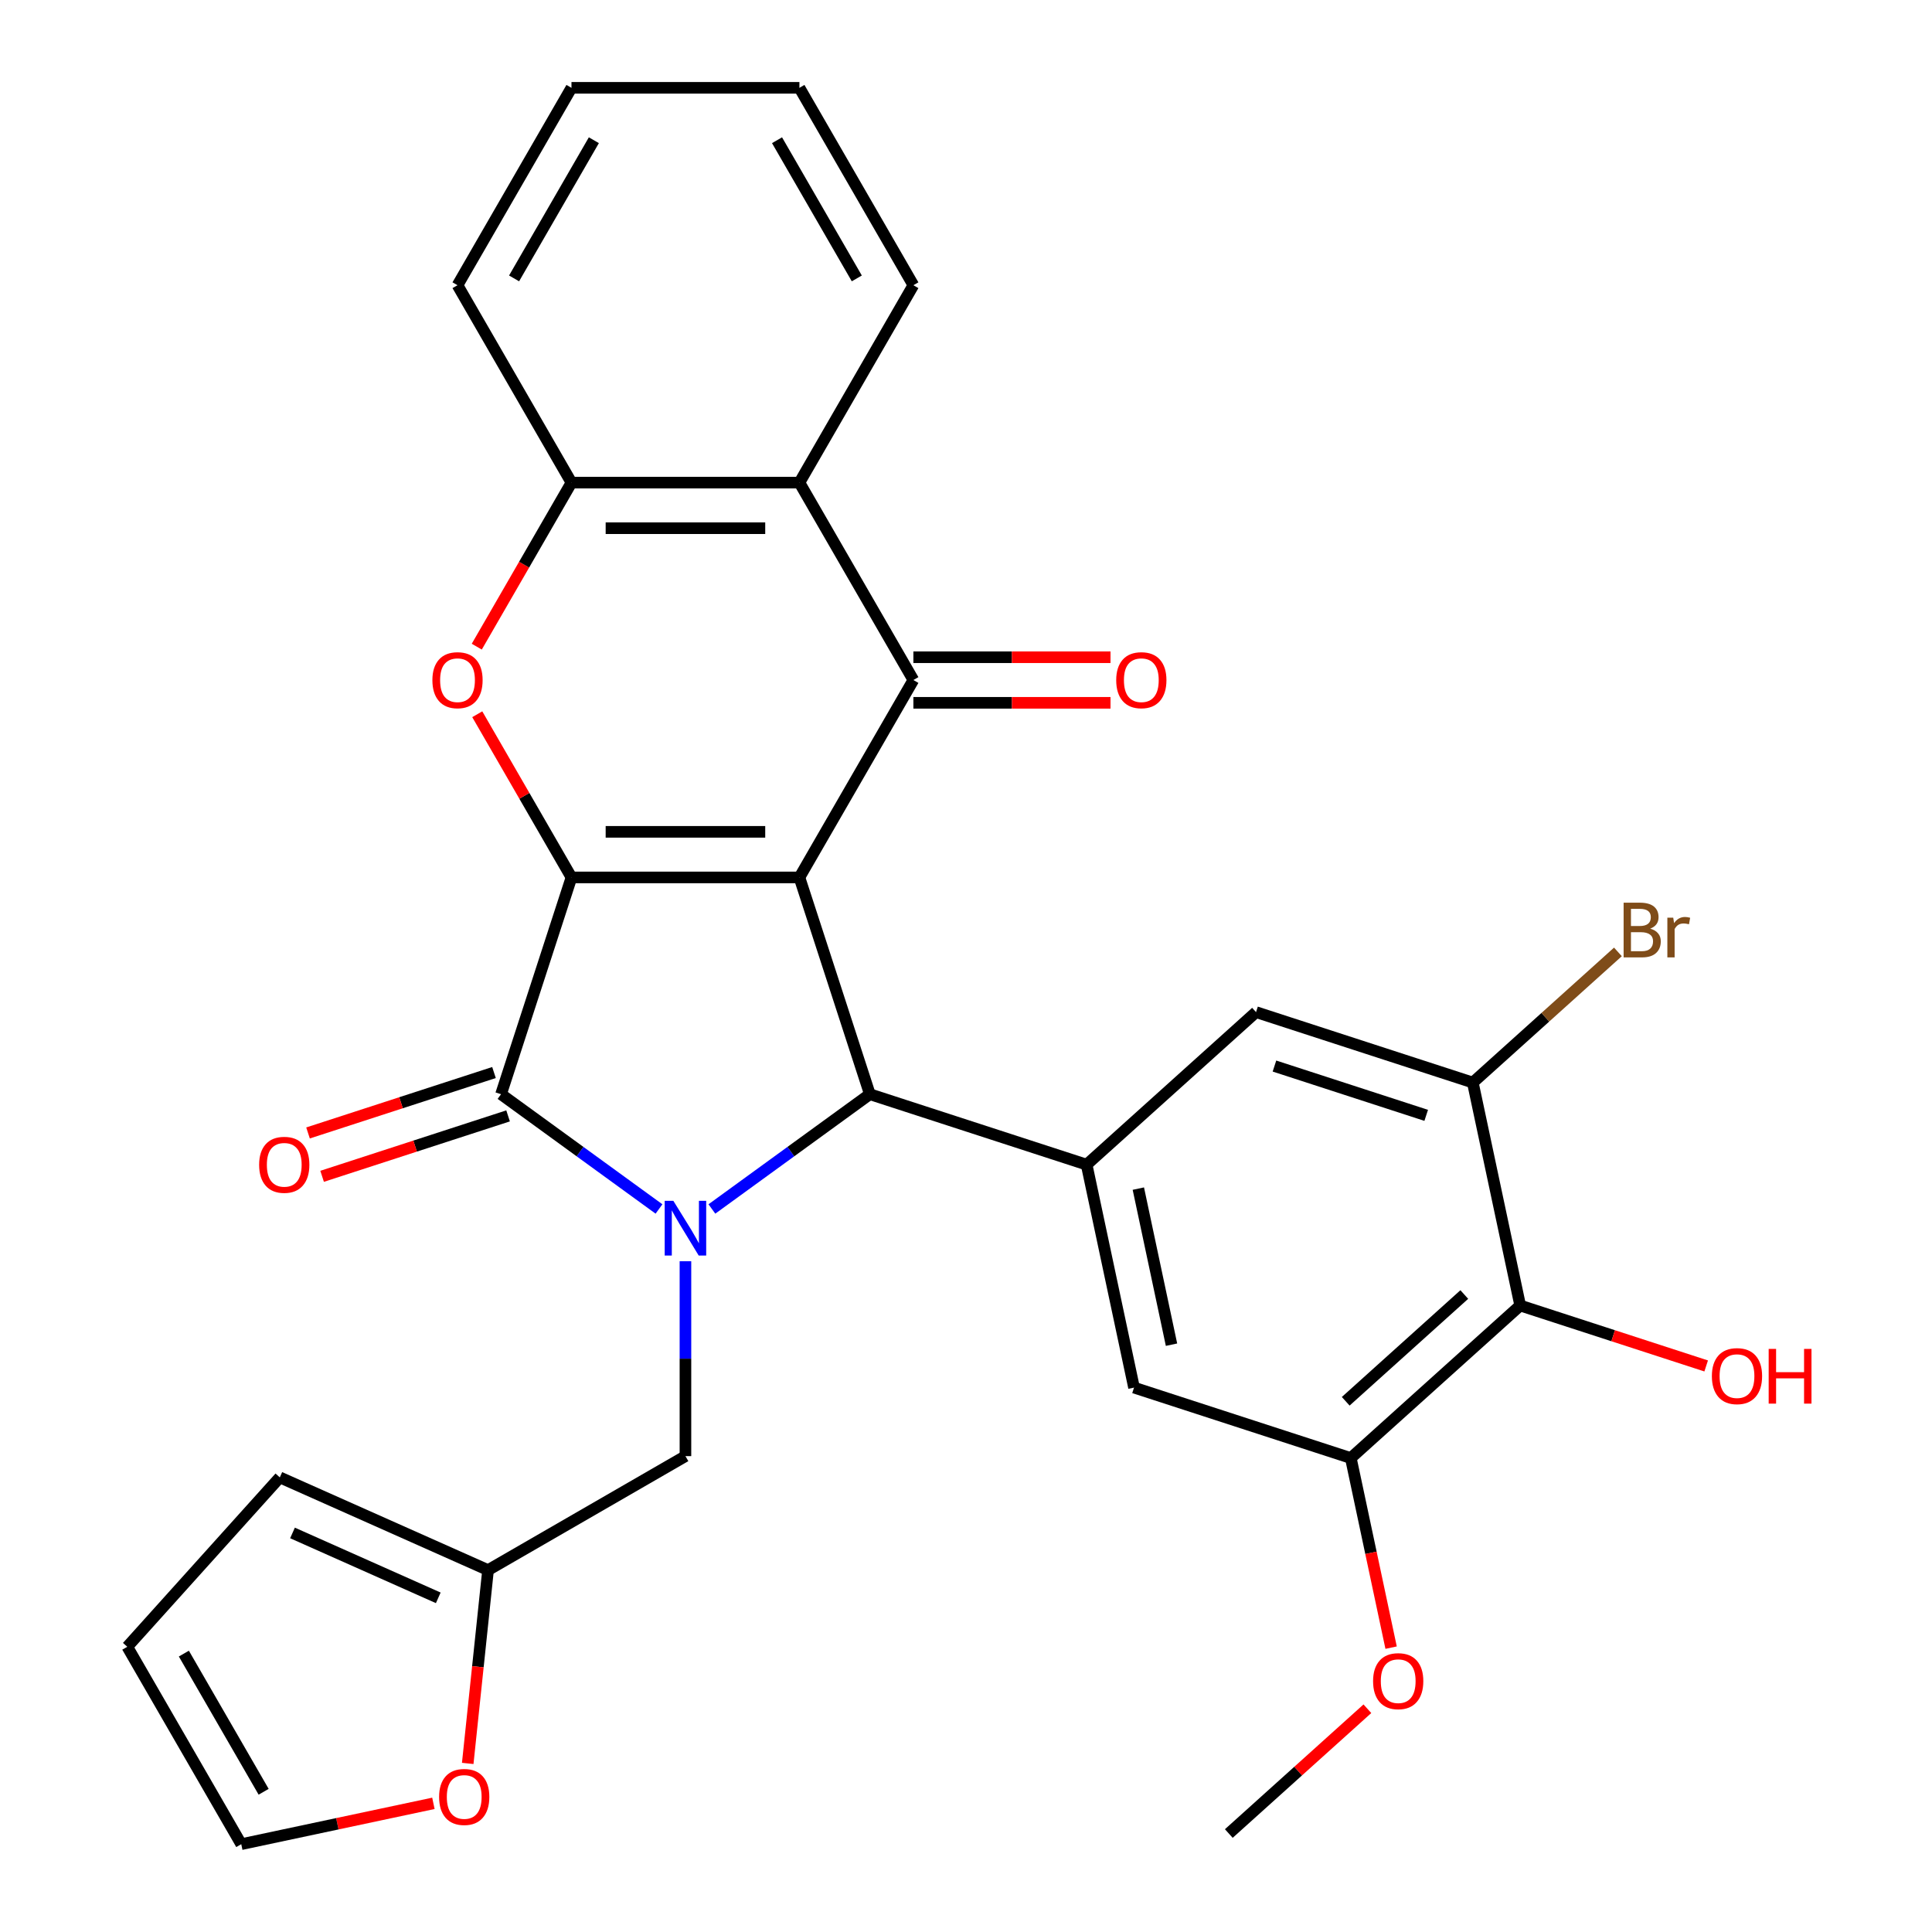 <?xml version='1.0' encoding='iso-8859-1'?>
<svg version='1.1' baseProfile='full'
              xmlns='http://www.w3.org/2000/svg'
                      xmlns:rdkit='http://www.rdkit.org/xml'
                      xmlns:xlink='http://www.w3.org/1999/xlink'
                  xml:space='preserve'
width='1000px' height='1000px' viewBox='0 0 1000 1000'>
<!-- END OF HEADER -->
<rect style='opacity:1.0;fill:#FFFFFF;stroke:none' width='1000' height='1000' x='0' y='0'> </rect>
<path class='bond-0' d='M 413.776,454.154 L 295.794,454.154' style='fill:none;fill-rule:evenodd;stroke:#000000;stroke-width:6px;stroke-linecap:butt;stroke-linejoin:miter;stroke-opacity:1' />
<path class='bond-0' d='M 396.078,430.558 L 313.491,430.558' style='fill:none;fill-rule:evenodd;stroke:#000000;stroke-width:6px;stroke-linecap:butt;stroke-linejoin:miter;stroke-opacity:1' />
<path class='bond-3' d='M 413.776,454.154 L 450.234,566.361' style='fill:none;fill-rule:evenodd;stroke:#000000;stroke-width:6px;stroke-linecap:butt;stroke-linejoin:miter;stroke-opacity:1' />
<path class='bond-4' d='M 413.776,454.154 L 472.766,351.979' style='fill:none;fill-rule:evenodd;stroke:#000000;stroke-width:6px;stroke-linecap:butt;stroke-linejoin:miter;stroke-opacity:1' />
<path class='bond-2' d='M 295.794,454.154 L 259.336,566.361' style='fill:none;fill-rule:evenodd;stroke:#000000;stroke-width:6px;stroke-linecap:butt;stroke-linejoin:miter;stroke-opacity:1' />
<path class='bond-5' d='M 295.794,454.154 L 271.411,411.921' style='fill:none;fill-rule:evenodd;stroke:#000000;stroke-width:6px;stroke-linecap:butt;stroke-linejoin:miter;stroke-opacity:1' />
<path class='bond-5' d='M 271.411,411.921 L 247.028,369.689' style='fill:none;fill-rule:evenodd;stroke:#FF0000;stroke-width:6px;stroke-linecap:butt;stroke-linejoin:miter;stroke-opacity:1' />
<path class='bond-1' d='M 368.474,625.763 L 409.354,596.062' style='fill:none;fill-rule:evenodd;stroke:#0000FF;stroke-width:6px;stroke-linecap:butt;stroke-linejoin:miter;stroke-opacity:1' />
<path class='bond-1' d='M 409.354,596.062 L 450.234,566.361' style='fill:none;fill-rule:evenodd;stroke:#000000;stroke-width:6px;stroke-linecap:butt;stroke-linejoin:miter;stroke-opacity:1' />
<path class='bond-12' d='M 354.785,652.818 L 354.785,703.254' style='fill:none;fill-rule:evenodd;stroke:#0000FF;stroke-width:6px;stroke-linecap:butt;stroke-linejoin:miter;stroke-opacity:1' />
<path class='bond-12' d='M 354.785,703.254 L 354.785,753.69' style='fill:none;fill-rule:evenodd;stroke:#000000;stroke-width:6px;stroke-linecap:butt;stroke-linejoin:miter;stroke-opacity:1' />
<path class='bond-30' d='M 341.095,625.763 L 300.216,596.062' style='fill:none;fill-rule:evenodd;stroke:#0000FF;stroke-width:6px;stroke-linecap:butt;stroke-linejoin:miter;stroke-opacity:1' />
<path class='bond-30' d='M 300.216,596.062 L 259.336,566.361' style='fill:none;fill-rule:evenodd;stroke:#000000;stroke-width:6px;stroke-linecap:butt;stroke-linejoin:miter;stroke-opacity:1' />
<path class='bond-16' d='M 255.69,555.14 L 207.561,570.778' style='fill:none;fill-rule:evenodd;stroke:#000000;stroke-width:6px;stroke-linecap:butt;stroke-linejoin:miter;stroke-opacity:1' />
<path class='bond-16' d='M 207.561,570.778 L 159.433,586.416' style='fill:none;fill-rule:evenodd;stroke:#FF0000;stroke-width:6px;stroke-linecap:butt;stroke-linejoin:miter;stroke-opacity:1' />
<path class='bond-16' d='M 262.982,577.582 L 214.853,593.22' style='fill:none;fill-rule:evenodd;stroke:#000000;stroke-width:6px;stroke-linecap:butt;stroke-linejoin:miter;stroke-opacity:1' />
<path class='bond-16' d='M 214.853,593.22 L 166.724,608.858' style='fill:none;fill-rule:evenodd;stroke:#FF0000;stroke-width:6px;stroke-linecap:butt;stroke-linejoin:miter;stroke-opacity:1' />
<path class='bond-7' d='M 450.234,566.361 L 562.441,602.819' style='fill:none;fill-rule:evenodd;stroke:#000000;stroke-width:6px;stroke-linecap:butt;stroke-linejoin:miter;stroke-opacity:1' />
<path class='bond-6' d='M 472.766,351.979 L 413.776,249.804' style='fill:none;fill-rule:evenodd;stroke:#000000;stroke-width:6px;stroke-linecap:butt;stroke-linejoin:miter;stroke-opacity:1' />
<path class='bond-17' d='M 472.766,363.777 L 523.782,363.777' style='fill:none;fill-rule:evenodd;stroke:#000000;stroke-width:6px;stroke-linecap:butt;stroke-linejoin:miter;stroke-opacity:1' />
<path class='bond-17' d='M 523.782,363.777 L 574.798,363.777' style='fill:none;fill-rule:evenodd;stroke:#FF0000;stroke-width:6px;stroke-linecap:butt;stroke-linejoin:miter;stroke-opacity:1' />
<path class='bond-17' d='M 472.766,340.181 L 523.782,340.181' style='fill:none;fill-rule:evenodd;stroke:#000000;stroke-width:6px;stroke-linecap:butt;stroke-linejoin:miter;stroke-opacity:1' />
<path class='bond-17' d='M 523.782,340.181 L 574.798,340.181' style='fill:none;fill-rule:evenodd;stroke:#FF0000;stroke-width:6px;stroke-linecap:butt;stroke-linejoin:miter;stroke-opacity:1' />
<path class='bond-31' d='M 246.774,334.71 L 271.284,292.257' style='fill:none;fill-rule:evenodd;stroke:#FF0000;stroke-width:6px;stroke-linecap:butt;stroke-linejoin:miter;stroke-opacity:1' />
<path class='bond-31' d='M 271.284,292.257 L 295.794,249.804' style='fill:none;fill-rule:evenodd;stroke:#000000;stroke-width:6px;stroke-linecap:butt;stroke-linejoin:miter;stroke-opacity:1' />
<path class='bond-8' d='M 413.776,249.804 L 295.794,249.804' style='fill:none;fill-rule:evenodd;stroke:#000000;stroke-width:6px;stroke-linecap:butt;stroke-linejoin:miter;stroke-opacity:1' />
<path class='bond-8' d='M 396.078,273.401 L 313.491,273.401' style='fill:none;fill-rule:evenodd;stroke:#000000;stroke-width:6px;stroke-linecap:butt;stroke-linejoin:miter;stroke-opacity:1' />
<path class='bond-25' d='M 413.776,249.804 L 472.766,147.629' style='fill:none;fill-rule:evenodd;stroke:#000000;stroke-width:6px;stroke-linecap:butt;stroke-linejoin:miter;stroke-opacity:1' />
<path class='bond-13' d='M 562.441,602.819 L 650.118,523.874' style='fill:none;fill-rule:evenodd;stroke:#000000;stroke-width:6px;stroke-linecap:butt;stroke-linejoin:miter;stroke-opacity:1' />
<path class='bond-14' d='M 562.441,602.819 L 586.971,718.222' style='fill:none;fill-rule:evenodd;stroke:#000000;stroke-width:6px;stroke-linecap:butt;stroke-linejoin:miter;stroke-opacity:1' />
<path class='bond-14' d='M 589.201,615.224 L 606.372,696.006' style='fill:none;fill-rule:evenodd;stroke:#000000;stroke-width:6px;stroke-linecap:butt;stroke-linejoin:miter;stroke-opacity:1' />
<path class='bond-26' d='M 295.794,249.804 L 236.804,147.629' style='fill:none;fill-rule:evenodd;stroke:#000000;stroke-width:6px;stroke-linecap:butt;stroke-linejoin:miter;stroke-opacity:1' />
<path class='bond-9' d='M 786.855,675.736 L 699.177,754.681' style='fill:none;fill-rule:evenodd;stroke:#000000;stroke-width:6px;stroke-linecap:butt;stroke-linejoin:miter;stroke-opacity:1' />
<path class='bond-9' d='M 757.914,670.042 L 696.54,725.303' style='fill:none;fill-rule:evenodd;stroke:#000000;stroke-width:6px;stroke-linecap:butt;stroke-linejoin:miter;stroke-opacity:1' />
<path class='bond-23' d='M 786.855,675.736 L 834.983,691.374' style='fill:none;fill-rule:evenodd;stroke:#000000;stroke-width:6px;stroke-linecap:butt;stroke-linejoin:miter;stroke-opacity:1' />
<path class='bond-23' d='M 834.983,691.374 L 883.112,707.012' style='fill:none;fill-rule:evenodd;stroke:#FF0000;stroke-width:6px;stroke-linecap:butt;stroke-linejoin:miter;stroke-opacity:1' />
<path class='bond-32' d='M 786.855,675.736 L 762.325,560.332' style='fill:none;fill-rule:evenodd;stroke:#000000;stroke-width:6px;stroke-linecap:butt;stroke-linejoin:miter;stroke-opacity:1' />
<path class='bond-10' d='M 762.325,560.332 L 650.118,523.874' style='fill:none;fill-rule:evenodd;stroke:#000000;stroke-width:6px;stroke-linecap:butt;stroke-linejoin:miter;stroke-opacity:1' />
<path class='bond-10' d='M 738.202,577.305 L 659.657,551.784' style='fill:none;fill-rule:evenodd;stroke:#000000;stroke-width:6px;stroke-linecap:butt;stroke-linejoin:miter;stroke-opacity:1' />
<path class='bond-22' d='M 762.325,560.332 L 799.879,526.519' style='fill:none;fill-rule:evenodd;stroke:#000000;stroke-width:6px;stroke-linecap:butt;stroke-linejoin:miter;stroke-opacity:1' />
<path class='bond-22' d='M 799.879,526.519 L 837.433,492.705' style='fill:none;fill-rule:evenodd;stroke:#7F4C19;stroke-width:6px;stroke-linecap:butt;stroke-linejoin:miter;stroke-opacity:1' />
<path class='bond-11' d='M 699.177,754.681 L 586.971,718.222' style='fill:none;fill-rule:evenodd;stroke:#000000;stroke-width:6px;stroke-linecap:butt;stroke-linejoin:miter;stroke-opacity:1' />
<path class='bond-24' d='M 699.177,754.681 L 709.607,803.747' style='fill:none;fill-rule:evenodd;stroke:#000000;stroke-width:6px;stroke-linecap:butt;stroke-linejoin:miter;stroke-opacity:1' />
<path class='bond-24' d='M 709.607,803.747 L 720.036,852.814' style='fill:none;fill-rule:evenodd;stroke:#FF0000;stroke-width:6px;stroke-linecap:butt;stroke-linejoin:miter;stroke-opacity:1' />
<path class='bond-15' d='M 354.785,753.69 L 252.61,812.681' style='fill:none;fill-rule:evenodd;stroke:#000000;stroke-width:6px;stroke-linecap:butt;stroke-linejoin:miter;stroke-opacity:1' />
<path class='bond-18' d='M 252.61,812.681 L 247.351,862.713' style='fill:none;fill-rule:evenodd;stroke:#000000;stroke-width:6px;stroke-linecap:butt;stroke-linejoin:miter;stroke-opacity:1' />
<path class='bond-18' d='M 247.351,862.713 L 242.093,912.746' style='fill:none;fill-rule:evenodd;stroke:#FF0000;stroke-width:6px;stroke-linecap:butt;stroke-linejoin:miter;stroke-opacity:1' />
<path class='bond-19' d='M 252.61,812.681 L 144.829,764.693' style='fill:none;fill-rule:evenodd;stroke:#000000;stroke-width:6px;stroke-linecap:butt;stroke-linejoin:miter;stroke-opacity:1' />
<path class='bond-19' d='M 226.845,827.039 L 151.398,793.448' style='fill:none;fill-rule:evenodd;stroke:#000000;stroke-width:6px;stroke-linecap:butt;stroke-linejoin:miter;stroke-opacity:1' />
<path class='bond-20' d='M 224.328,933.406 L 174.601,943.976' style='fill:none;fill-rule:evenodd;stroke:#FF0000;stroke-width:6px;stroke-linecap:butt;stroke-linejoin:miter;stroke-opacity:1' />
<path class='bond-20' d='M 174.601,943.976 L 124.874,954.545' style='fill:none;fill-rule:evenodd;stroke:#000000;stroke-width:6px;stroke-linecap:butt;stroke-linejoin:miter;stroke-opacity:1' />
<path class='bond-21' d='M 144.829,764.693 L 65.884,852.371' style='fill:none;fill-rule:evenodd;stroke:#000000;stroke-width:6px;stroke-linecap:butt;stroke-linejoin:miter;stroke-opacity:1' />
<path class='bond-34' d='M 124.874,954.545 L 65.884,852.371' style='fill:none;fill-rule:evenodd;stroke:#000000;stroke-width:6px;stroke-linecap:butt;stroke-linejoin:miter;stroke-opacity:1' />
<path class='bond-34' d='M 136.461,927.421 L 95.167,855.899' style='fill:none;fill-rule:evenodd;stroke:#000000;stroke-width:6px;stroke-linecap:butt;stroke-linejoin:miter;stroke-opacity:1' />
<path class='bond-27' d='M 707.758,884.445 L 671.894,916.737' style='fill:none;fill-rule:evenodd;stroke:#FF0000;stroke-width:6px;stroke-linecap:butt;stroke-linejoin:miter;stroke-opacity:1' />
<path class='bond-27' d='M 671.894,916.737 L 636.03,949.029' style='fill:none;fill-rule:evenodd;stroke:#000000;stroke-width:6px;stroke-linecap:butt;stroke-linejoin:miter;stroke-opacity:1' />
<path class='bond-28' d='M 472.766,147.629 L 413.776,45.455' style='fill:none;fill-rule:evenodd;stroke:#000000;stroke-width:6px;stroke-linecap:butt;stroke-linejoin:miter;stroke-opacity:1' />
<path class='bond-28' d='M 443.483,144.101 L 402.189,72.579' style='fill:none;fill-rule:evenodd;stroke:#000000;stroke-width:6px;stroke-linecap:butt;stroke-linejoin:miter;stroke-opacity:1' />
<path class='bond-33' d='M 236.804,147.629 L 295.794,45.455' style='fill:none;fill-rule:evenodd;stroke:#000000;stroke-width:6px;stroke-linecap:butt;stroke-linejoin:miter;stroke-opacity:1' />
<path class='bond-33' d='M 266.087,144.101 L 307.381,72.579' style='fill:none;fill-rule:evenodd;stroke:#000000;stroke-width:6px;stroke-linecap:butt;stroke-linejoin:miter;stroke-opacity:1' />
<path class='bond-29' d='M 413.776,45.455 L 295.794,45.455' style='fill:none;fill-rule:evenodd;stroke:#000000;stroke-width:6px;stroke-linecap:butt;stroke-linejoin:miter;stroke-opacity:1' />
<path  class='atom-2' d='M 348.525 621.549
L 357.805 636.549
Q 358.725 638.029, 360.205 640.709
Q 361.685 643.389, 361.765 643.549
L 361.765 621.549
L 365.525 621.549
L 365.525 649.869
L 361.645 649.869
L 351.685 633.469
Q 350.525 631.549, 349.285 629.349
Q 348.085 627.149, 347.725 626.469
L 347.725 649.869
L 344.045 649.869
L 344.045 621.549
L 348.525 621.549
' fill='#0000FF'/>
<path  class='atom-6' d='M 223.804 352.059
Q 223.804 345.259, 227.164 341.459
Q 230.524 337.659, 236.804 337.659
Q 243.084 337.659, 246.444 341.459
Q 249.804 345.259, 249.804 352.059
Q 249.804 358.939, 246.404 362.859
Q 243.004 366.739, 236.804 366.739
Q 230.564 366.739, 227.164 362.859
Q 223.804 358.979, 223.804 352.059
M 236.804 363.539
Q 241.124 363.539, 243.444 360.659
Q 245.804 357.739, 245.804 352.059
Q 245.804 346.499, 243.444 343.699
Q 241.124 340.859, 236.804 340.859
Q 232.484 340.859, 230.124 343.659
Q 227.804 346.459, 227.804 352.059
Q 227.804 357.779, 230.124 360.659
Q 232.484 363.539, 236.804 363.539
' fill='#FF0000'/>
<path  class='atom-17' d='M 134.129 602.899
Q 134.129 596.099, 137.489 592.299
Q 140.849 588.499, 147.129 588.499
Q 153.409 588.499, 156.769 592.299
Q 160.129 596.099, 160.129 602.899
Q 160.129 609.779, 156.729 613.699
Q 153.329 617.579, 147.129 617.579
Q 140.889 617.579, 137.489 613.699
Q 134.129 609.819, 134.129 602.899
M 147.129 614.379
Q 151.449 614.379, 153.769 611.499
Q 156.129 608.579, 156.129 602.899
Q 156.129 597.339, 153.769 594.539
Q 151.449 591.699, 147.129 591.699
Q 142.809 591.699, 140.449 594.499
Q 138.129 597.299, 138.129 602.899
Q 138.129 608.619, 140.449 611.499
Q 142.809 614.379, 147.129 614.379
' fill='#FF0000'/>
<path  class='atom-18' d='M 577.748 352.059
Q 577.748 345.259, 581.108 341.459
Q 584.468 337.659, 590.748 337.659
Q 597.028 337.659, 600.388 341.459
Q 603.748 345.259, 603.748 352.059
Q 603.748 358.939, 600.348 362.859
Q 596.948 366.739, 590.748 366.739
Q 584.508 366.739, 581.108 362.859
Q 577.748 358.979, 577.748 352.059
M 590.748 363.539
Q 595.068 363.539, 597.388 360.659
Q 599.748 357.739, 599.748 352.059
Q 599.748 346.499, 597.388 343.699
Q 595.068 340.859, 590.748 340.859
Q 586.428 340.859, 584.068 343.659
Q 581.748 346.459, 581.748 352.059
Q 581.748 357.779, 584.068 360.659
Q 586.428 363.539, 590.748 363.539
' fill='#FF0000'/>
<path  class='atom-19' d='M 227.278 930.096
Q 227.278 923.296, 230.638 919.496
Q 233.998 915.696, 240.278 915.696
Q 246.558 915.696, 249.918 919.496
Q 253.278 923.296, 253.278 930.096
Q 253.278 936.976, 249.878 940.896
Q 246.478 944.776, 240.278 944.776
Q 234.038 944.776, 230.638 940.896
Q 227.278 937.016, 227.278 930.096
M 240.278 941.576
Q 244.598 941.576, 246.918 938.696
Q 249.278 935.776, 249.278 930.096
Q 249.278 924.536, 246.918 921.736
Q 244.598 918.896, 240.278 918.896
Q 235.958 918.896, 233.598 921.696
Q 231.278 924.496, 231.278 930.096
Q 231.278 935.816, 233.598 938.696
Q 235.958 941.576, 240.278 941.576
' fill='#FF0000'/>
<path  class='atom-23' d='M 854.142 480.668
Q 856.862 481.428, 858.222 483.108
Q 859.622 484.748, 859.622 487.188
Q 859.622 491.108, 857.102 493.348
Q 854.622 495.548, 849.902 495.548
L 840.382 495.548
L 840.382 467.228
L 848.742 467.228
Q 853.582 467.228, 856.022 469.188
Q 858.462 471.148, 858.462 474.748
Q 858.462 479.028, 854.142 480.668
M 844.182 470.428
L 844.182 479.308
L 848.742 479.308
Q 851.542 479.308, 852.982 478.188
Q 854.462 477.028, 854.462 474.748
Q 854.462 470.428, 848.742 470.428
L 844.182 470.428
M 849.902 492.348
Q 852.662 492.348, 854.142 491.028
Q 855.622 489.708, 855.622 487.188
Q 855.622 484.868, 853.982 483.708
Q 852.382 482.508, 849.302 482.508
L 844.182 482.508
L 844.182 492.348
L 849.902 492.348
' fill='#7F4C19'/>
<path  class='atom-23' d='M 866.062 474.988
L 866.502 477.828
Q 868.662 474.628, 872.182 474.628
Q 873.302 474.628, 874.822 475.028
L 874.222 478.388
Q 872.502 477.988, 871.542 477.988
Q 869.862 477.988, 868.742 478.668
Q 867.662 479.308, 866.782 480.868
L 866.782 495.548
L 863.022 495.548
L 863.022 474.988
L 866.062 474.988
' fill='#7F4C19'/>
<path  class='atom-24' d='M 886.062 712.274
Q 886.062 705.474, 889.422 701.674
Q 892.782 697.874, 899.062 697.874
Q 905.342 697.874, 908.702 701.674
Q 912.062 705.474, 912.062 712.274
Q 912.062 719.154, 908.662 723.074
Q 905.262 726.954, 899.062 726.954
Q 892.822 726.954, 889.422 723.074
Q 886.062 719.194, 886.062 712.274
M 899.062 723.754
Q 903.382 723.754, 905.702 720.874
Q 908.062 717.954, 908.062 712.274
Q 908.062 706.714, 905.702 703.914
Q 903.382 701.074, 899.062 701.074
Q 894.742 701.074, 892.382 703.874
Q 890.062 706.674, 890.062 712.274
Q 890.062 717.994, 892.382 720.874
Q 894.742 723.754, 899.062 723.754
' fill='#FF0000'/>
<path  class='atom-24' d='M 915.462 698.194
L 919.302 698.194
L 919.302 710.234
L 933.782 710.234
L 933.782 698.194
L 937.622 698.194
L 937.622 726.514
L 933.782 726.514
L 933.782 713.434
L 919.302 713.434
L 919.302 726.514
L 915.462 726.514
L 915.462 698.194
' fill='#FF0000'/>
<path  class='atom-25' d='M 710.707 870.164
Q 710.707 863.364, 714.067 859.564
Q 717.427 855.764, 723.707 855.764
Q 729.987 855.764, 733.347 859.564
Q 736.707 863.364, 736.707 870.164
Q 736.707 877.044, 733.307 880.964
Q 729.907 884.844, 723.707 884.844
Q 717.467 884.844, 714.067 880.964
Q 710.707 877.084, 710.707 870.164
M 723.707 881.644
Q 728.027 881.644, 730.347 878.764
Q 732.707 875.844, 732.707 870.164
Q 732.707 864.604, 730.347 861.804
Q 728.027 858.964, 723.707 858.964
Q 719.387 858.964, 717.027 861.764
Q 714.707 864.564, 714.707 870.164
Q 714.707 875.884, 717.027 878.764
Q 719.387 881.644, 723.707 881.644
' fill='#FF0000'/>
</svg>
